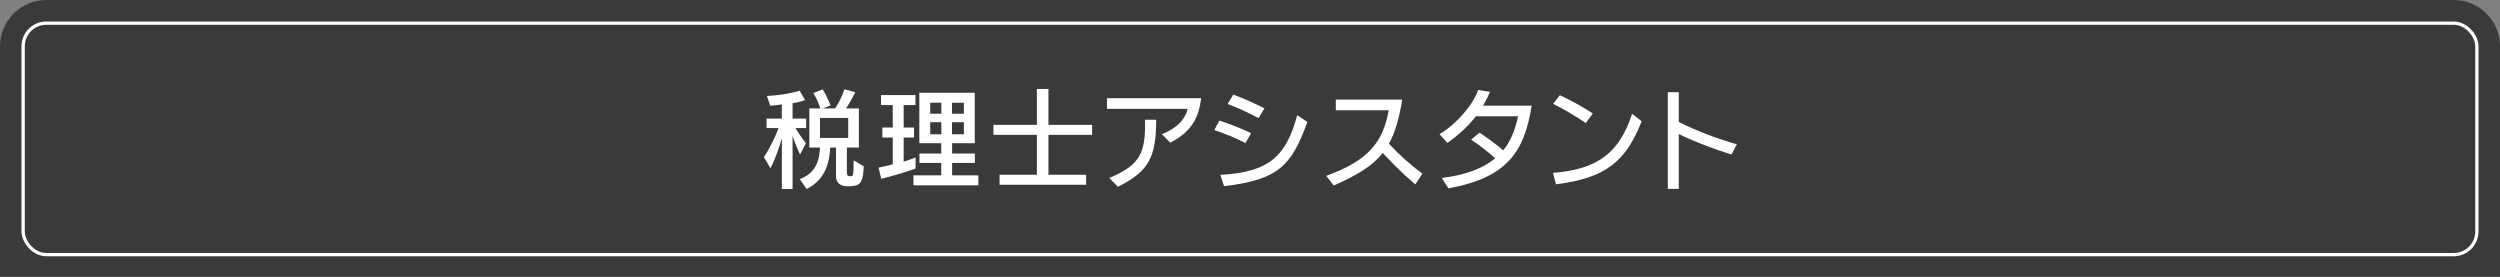 <?xml version="1.0" encoding="UTF-8"?>
<svg id="_レイヤー_2" data-name="レイヤー 2" xmlns="http://www.w3.org/2000/svg" viewBox="0 0 1080 119.59">
  <rect x="0" y="0" width="1080" height="119.59" fill="#808080" stroke="none"/>
  <defs>
    <style>
      .cls-1 {
        fill: none;
        stroke: #fff;
        stroke-miterlimit: 10;
        stroke-width: 1.42px;
      }

      .cls-2 {
        fill: #3a3a3a;
      }

      .cls-2, .cls-3 {
        stroke-width: 0px;
      }

      .cls-3 {
        fill: #fff;
      }
    </style>
  </defs>
  <g id="OFF_ガイド">
    <rect class="cls-1" x="10" y="10" width="1060.01" height="100" rx="10" ry="10"/>
    <rect class="cls-1" x="10" y="10" width="1060.01" height="100" rx="10" ry="10"/>
    <rect class="cls-1" x="10" y="10" width="1060.01" height="100" rx="10" ry="10"/>
    <path class="cls-2" d="M1080,119.59V20c0-11.05-8.95-20-20-20H20C8.95,0,0,8.95,0,20v99.59h1080Z"/>
    <rect class="cls-1" x="10" y="10" width="1060.01" height="100" rx="10" ry="10"/>
    <g>
      <path class="cls-3" d="M337.77,81.63v-21.89c-1.1,3.65-2.4,7.97-4.94,12.96l-2.83-4.85c2.88-4.22,5.38-9.84,6.34-12.53h-5.18v-4.08h6.58v-6.14c-.19.05-2.98.48-4.99.58l-1.44-4.22c9.55-.53,14.11-2.3,14.11-2.3l2.35,4.08s-2.4.96-5.38,1.34v6.67h5.86v4.08h-4.61c2.06,3.46,4.51,6.53,4.51,6.53l-2.54,4.9s-1.97-4.18-3.22-8.06v22.94h-4.61ZM365.47,80.43s-4.32,0-4.32-4.27v-12.43h-2.5c-.29,5.47-1.54,13.73-10.22,17.9l-2.93-4.27c7.82-2.83,8.5-9.55,8.74-13.63h-4.61v-16.9h4.8c-.48-1.25-1.34-3.89-3.07-6.62l4.08-1.63c2.16,3.7,3.36,7.01,3.36,7.01,0,0-3.46,1.2-3.46,1.25h5.42c2.78-4.13,4.03-8.3,4.03-8.3l4.66,1.3s-1.78,3.79-3.94,7.01h5.52v16.9h-5.18v10.7c0,1.49.53,1.68,1.63,1.68,1.01,0,1.3-.14,1.3-6.86l4.37,2.59c-.38,6.24-.77,8.59-6.34,8.59h-1.34ZM366.43,50.96h-12.19v8.64h12.19v-8.64Z"/>
      <path class="cls-3" d="M395.52,72.8s-6.24,2.35-14.83,4.42l-1.15-4.8c2.35-.48,4.27-.96,6.14-1.44v-11.57h-4.51v-4.32h4.51v-9.7h-5.09v-4.32h14.88v4.32h-5.09v9.7h4.46v4.32h-4.46v10.42c3.46-1.06,5.14-1.82,5.14-1.82v4.8ZM394.61,80.05v-4.32h12v-5.33h-9.41v-4.08h9.41v-4.46h-9.46v-21.79h23.95v21.79h-9.79v4.46h9.84v4.08h-9.84v5.33h11.33v4.32h-28.03ZM406.66,44.38h-4.8v4.75h4.8v-4.75ZM406.66,52.78h-4.8v5.23h4.8v-5.23ZM416.4,44.38h-5.14v4.75h5.14v-4.75ZM416.4,52.78h-5.14v5.23h5.14v-5.23Z"/>
      <path class="cls-3" d="M431.81,79.81v-4.32h16.13v-17.23h-18.77v-4.32h18.77v-15.5h4.99v15.5h18.86v4.32h-18.86v17.23h16.27v4.32h-37.39Z"/>
      <path class="cls-3" d="M501.93,57.97c8.16-3.22,10.46-7.97,11.14-10.94h-34.85v-4.61h40.7c-1.01,8.11-3.98,14.5-13.39,19.2l-3.6-3.65ZM479.18,76.88c12.34-5.23,15.5-9.79,15.5-22.94,0-.72-.05-1.44-.05-2.21h4.85c-.05,16.22-3.17,22.32-16.56,28.94l-3.74-3.79Z"/>
      <path class="cls-3" d="M538.03,61.81c-3.31-1.82-9.89-4.51-13.44-5.62l2.16-4.08c3.74,1.15,9.89,3.5,13.73,5.42l-2.45,4.27ZM564.77,52.69c-6.82,18.91-12.53,24.96-36,27.74l-1.58-4.9c21.46-1.1,28.46-8.4,33.22-25.78l4.37,2.93ZM543.65,51.01c-3.79-2.06-9.41-4.66-13.3-6.1l2.4-4.03c3.84,1.34,9.46,3.84,13.49,5.95l-2.59,4.18Z"/>
      <path class="cls-3" d="M611.42,79.66c-5.19-4.37-9.84-9.02-14.06-13.58-4.46,5.62-10.99,9.55-21.17,14.06l-3.26-4.18c18.53-6.62,24.67-15.02,26.98-28.32h-22.85v-4.61h28.71c-1.34,8.16-3.07,14.21-5.76,19.06,4.22,4.56,9.31,9.17,14.49,12.91l-3.07,4.66Z"/>
      <path class="cls-3" d="M622.85,76.88c10.85-1.34,18.14-4.37,23.09-8.5-3.22-2.88-7.01-5.76-10.42-8.06l3.65-3.02c3.46,2.3,6.67,4.7,10.22,7.63,3.46-4.22,5.23-9.22,6.43-14.69h-18.24c-3.22,4.13-7.25,7.92-12.29,11.52l-3.41-3.79c6.96-4.03,14.59-12.72,16.66-19.1l5.14.82c-.86,2.02-1.87,4.03-2.98,5.95h20.98c-3.12,19.68-10.32,31.1-35.95,35.71l-2.88-4.46Z"/>
      <path class="cls-3" d="M709.2,52.4c-6.91,17.47-15.55,24.48-37.01,27.22l-1.3-4.94c19.92-1.54,28.85-9.22,34.18-25.54l4.13,3.26ZM685.06,53.17c-4.03-2.83-9.89-6.24-14.11-8.3l2.93-3.74c4.03,1.87,9.74,4.94,14.21,7.87l-3.02,4.18Z"/>
      <path class="cls-3" d="M747.99,66.75c-8.11-2.54-15.94-5.52-22.75-8.83v23.66h-4.75v-41.76h4.75v12.86c6.62,3.46,16.99,7.44,25.1,9.65l-2.35,4.42Z"/>
    </g>
  </g>
</svg>